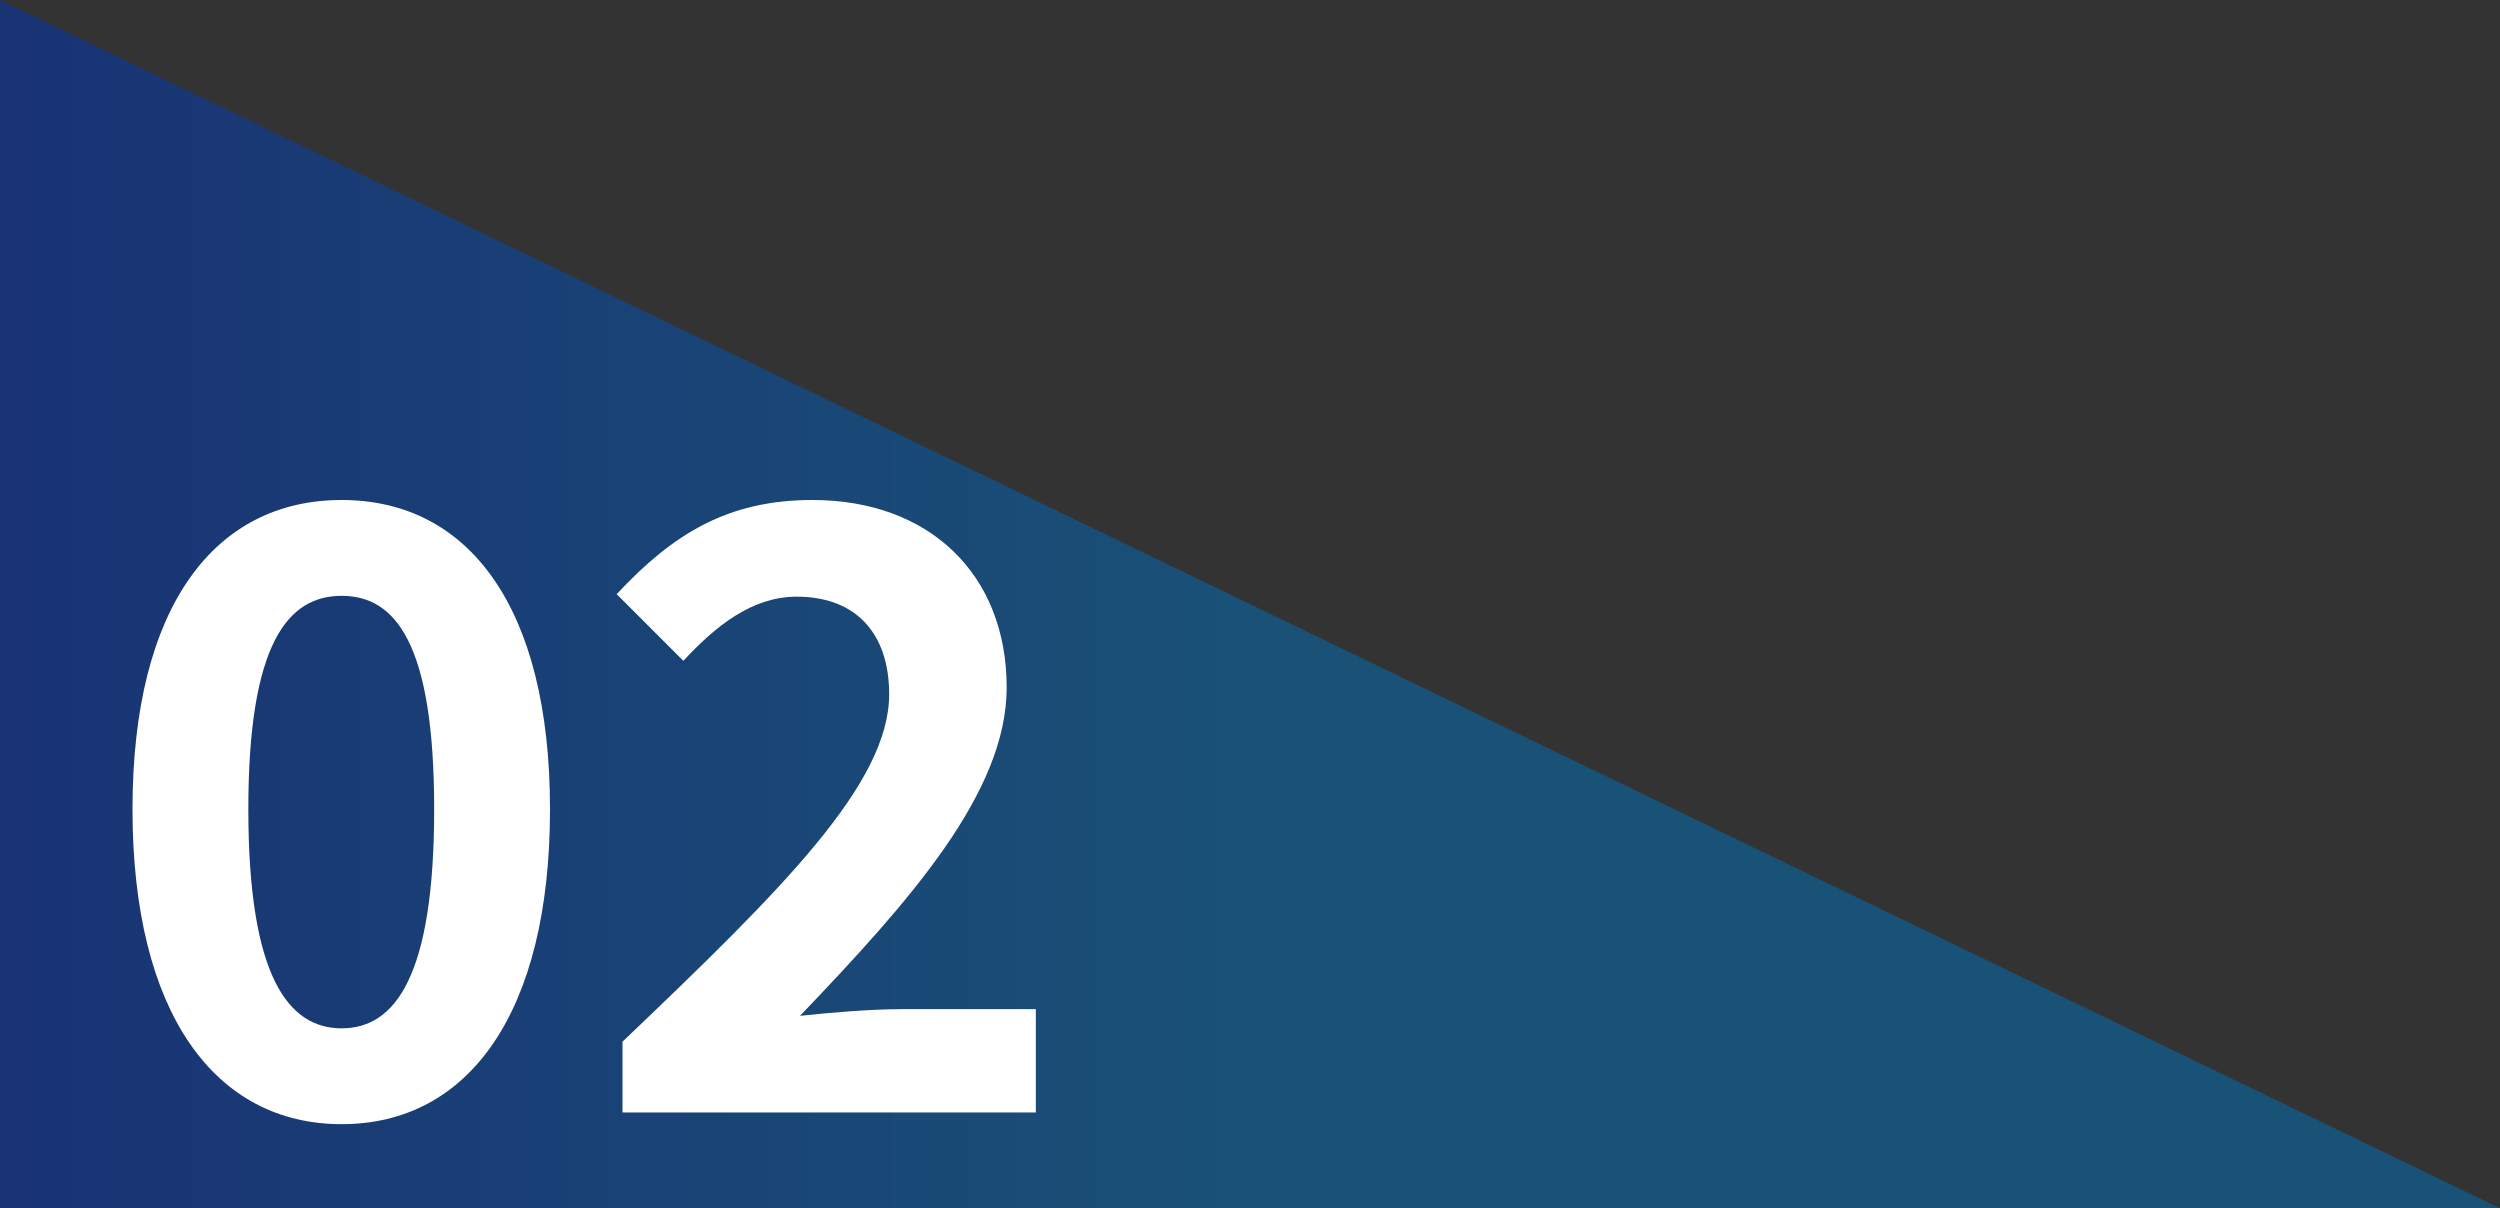 <?xml version="1.0" encoding="utf-8"?>
<!-- Generator: Adobe Illustrator 26.3.1, SVG Export Plug-In . SVG Version: 6.00 Build 0)  -->
<svg version="1.1" id="レイヤー_1" xmlns="http://www.w3.org/2000/svg" xmlns:xlink="http://www.w3.org/1999/xlink" x="0px"
	 y="0px" viewBox="0 0 300 145" style="enable-background:new 0 0 300 145;" xml:space="preserve">
<rect x="0" y="0" width="300" height="145" fill="#333333" stroke="none"/>
<style type="text/css">
	.st0{opacity:0.5;}
	.st1{fill:url(#SVGID_1_);}
	.st2{fill:#FFFFFF;}
</style>
<g>
	<g class="st0">
		<linearGradient id="SVGID_1_" gradientUnits="userSpaceOnUse" x1="0" y1="72.5" x2="300" y2="72.5">
			<stop  offset="1.025391e-03" style="stop-color:#0033B7"/>
			<stop  offset="0.5" style="stop-color:#0070BB"/>
			<stop  offset="1" style="stop-color:#0072BB"/>
		</linearGradient>
		<polygon class="st1" points="300,145 0,145 0,0 		"/>
	</g>
	<g>
		<path class="st2" d="M15.9,97.1C15.9,72.7,25.8,60,41,60s25,12.8,25,37.1c0,24.5-9.8,37.8-25,37.8S15.9,121.6,15.9,97.1z
			 M52.1,97.1c0-20-4.7-25.6-11.1-25.6s-11.2,5.6-11.2,25.6c0,20.1,4.8,26.3,11.2,26.3S52.1,117.2,52.1,97.1z"/>
		<path class="st2" d="M74.7,125c19.3-18.4,32-31,32-41.7c0-7.3-4-11.7-11.1-11.7c-5.4,0-9.8,3.6-13.6,7.7l-8-8
			C80.8,64,87.4,60,97.5,60c14,0,23.3,8.9,23.3,22.5c0,12.6-11.6,25.6-24.8,39.4c3.7-0.4,8.6-0.8,12.1-0.8h16.2v12.4H74.7V125z"/>
	</g>
</g>
</svg>
